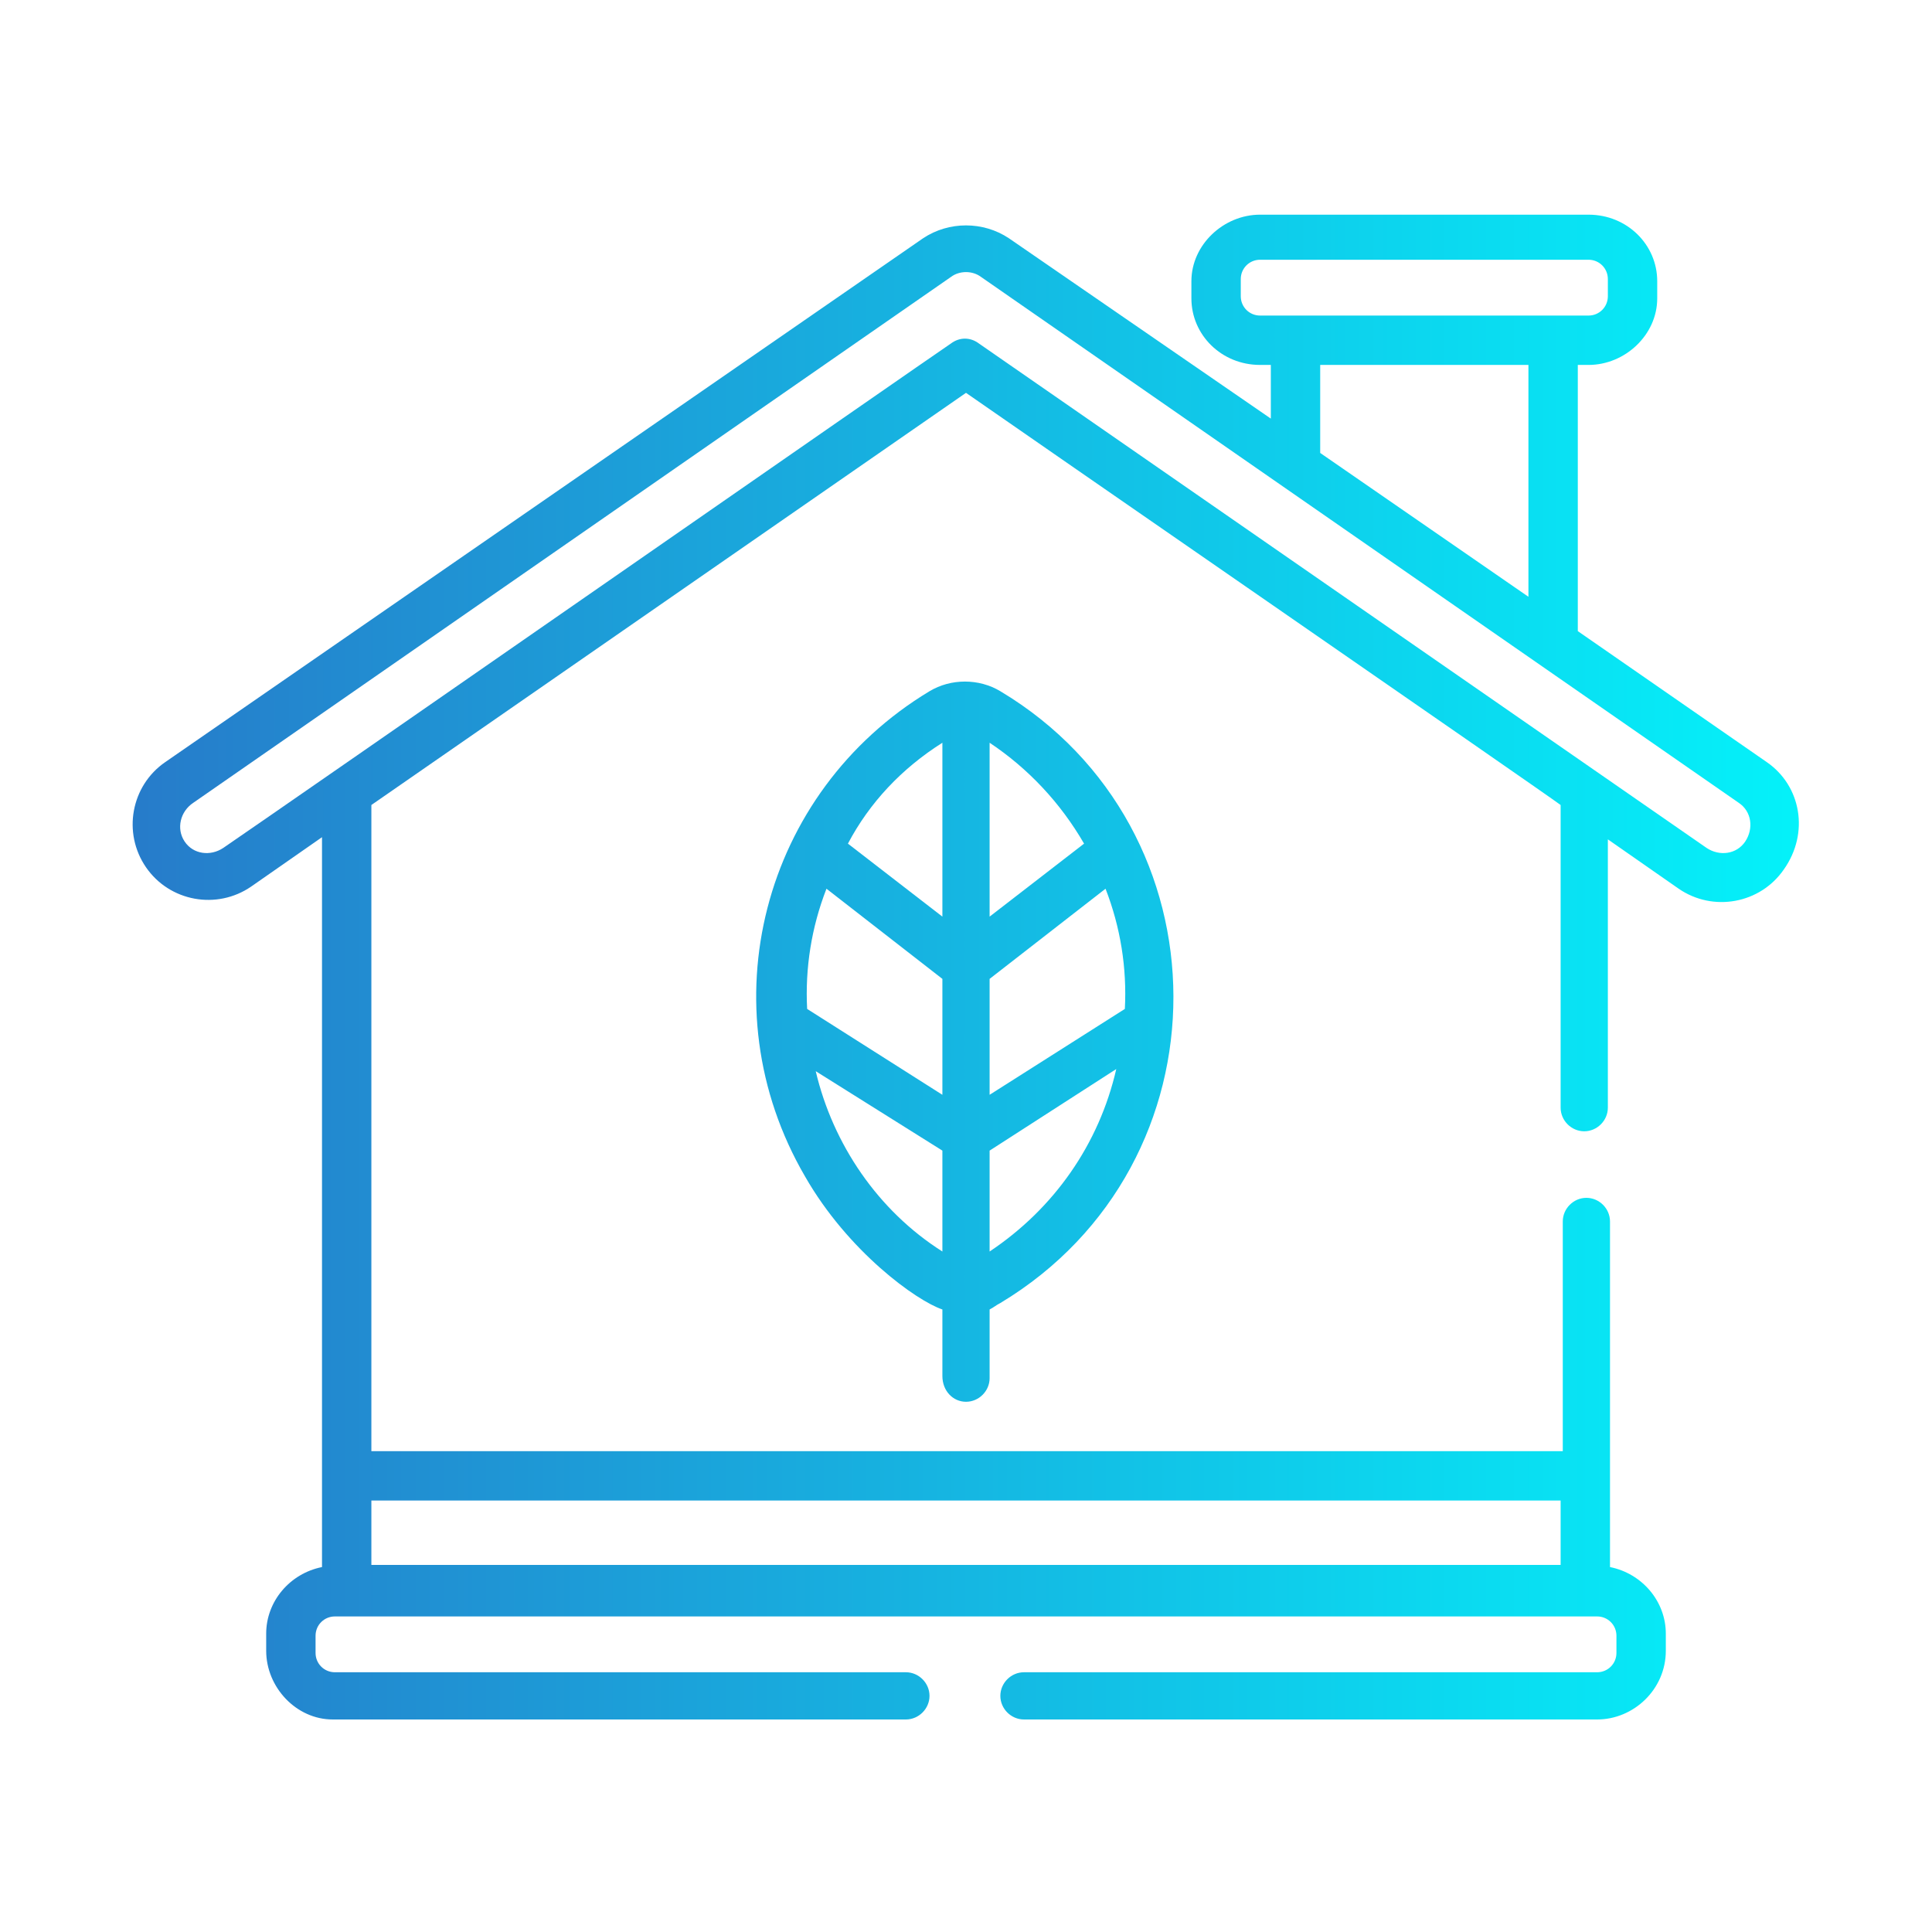 <?xml version="1.0" encoding="utf-8"?>
<!-- Generator: Adobe Illustrator 23.0.0, SVG Export Plug-In . SVG Version: 6.00 Build 0)  -->
<svg version="1.1" id="Capa_1" xmlns="http://www.w3.org/2000/svg" xmlns:xlink="http://www.w3.org/1999/xlink" x="0px" y="0px"
	 viewBox="0 0 90 90" style="enable-background:new 0 0 90 90;" xml:space="preserve">
<style type="text/css">
	.st0{fill:url(#SVGID_1_);}
	.st1{fill:url(#SVGID_2_);}
</style>
<g>
	
		<linearGradient id="SVGID_1_" gradientUnits="userSpaceOnUse" x1="-8.529" y1="45.885" x2="96.287" y2="45.885" gradientTransform="matrix(1 0 0 -1 0 90.88)">
		<stop  offset="0" style="stop-color:#2D65C1"/>
		<stop  offset="0.964" style="stop-color:#00FFFF"/>
	</linearGradient>
	<path class="st0" d="M82.3,35.5l-8.8-6.1V17H74c1.7,0,3.2-1.4,3.2-3.1v-0.8c0-1.7-1.4-3.1-3.2-3.1H58.7c-1.7,0-3.2,1.4-3.2,3.1v0.8
		c0,1.7,1.4,3.1,3.2,3.1h0.5v2.5L47,11.1c-1.2-0.8-2.8-0.8-4,0L7.7,35.5c-1.6,1.1-2,3.3-0.9,4.9c1.1,1.6,3.3,2,4.9,0.9l3.3-2.3v34
		c-1.5,0.3-2.6,1.6-2.6,3.1v0.8c0,1.7,1.4,3.2,3.1,3.2h26.7c0.6,0,1.1-0.5,1.1-1.1c0-0.6-0.5-1.1-1.1-1.1H15.6
		c-0.5,0-0.9-0.4-0.9-0.9v-0.8c0-0.5,0.4-0.9,0.9-0.9h58.8c0.5,0,0.9,0.4,0.9,0.9v0.8c0,0.5-0.4,0.9-0.9,0.9H47.7
		c-0.6,0-1.1,0.5-1.1,1.1c0,0.6,0.5,1.1,1.1,1.1h26.7c1.7,0,3.2-1.4,3.2-3.2v-0.8c0-1.5-1.1-2.8-2.6-3.1c0-1.8,0-14.3,0-16.1
		c0-0.6-0.5-1.1-1.1-1.1s-1.1,0.5-1.1,1.1v10.7H17.3V37.5L45,18.3c2,1.4,26.9,18.6,27.7,19.2v14.1c0,0.6,0.5,1.1,1.1,1.1
		s1.1-0.5,1.1-1.1V39.1l3.3,2.3c1.6,1.1,3.8,0.7,4.9-0.9C84.3,38.8,83.9,36.6,82.3,35.5z M58.7,14.7c-0.5,0-0.9-0.4-0.9-0.9v-0.8
		c0-0.5,0.4-0.9,0.9-0.9H74c0.5,0,0.9,0.4,0.9,0.9v0.8c0,0.5-0.4,0.9-0.9,0.9C72.1,14.7,60.6,14.7,58.7,14.7z M71.2,17v10.8
		l-9.7-6.7V17C61.5,17,71.2,17,71.2,17z M72.7,69.9v3H17.3v-3H72.7z M81.3,39.2c-0.4,0.6-1.2,0.7-1.8,0.3L45.6,16
		c-0.4-0.3-0.9-0.3-1.3,0c-0.9,0.6-31.4,21.8-33.9,23.5c-0.6,0.4-1.4,0.3-1.8-0.3S8.4,37.8,9,37.4l35.3-24.5c0.4-0.3,1-0.3,1.4,0
		L81,37.4C81.6,37.8,81.7,38.6,81.3,39.2z"/>
	
		<linearGradient id="SVGID_2_" gradientUnits="userSpaceOnUse" x1="-8.529" y1="42.373" x2="96.287" y2="42.373" gradientTransform="matrix(1 0 0 -1 0 90.88)">
		<stop  offset="0" style="stop-color:#2D65C1"/>
		<stop  offset="0.964" style="stop-color:#00FFFF"/>
	</linearGradient>
	<path class="st1" d="M45,65.3c0.6,0,1.1-0.5,1.1-1.1V61c0.2-0.1,0.3-0.2,0.5-0.3c10.8-6.5,10.7-22.1,0-28.5l0,0
		c-1-0.6-2.3-0.6-3.3,0c-7.8,4.7-10.4,14.7-5.8,22.6c2,3.5,5.2,5.8,6.4,6.2v3.1C43.9,64.8,44.4,65.3,45,65.3z M46.1,34.6
		c1.8,1.2,3.3,2.8,4.4,4.7l-4.4,3.4V34.6z M46.1,45.6l5.4-4.2c0.7,1.8,1,3.7,0.9,5.6l-6.3,4V45.6z M46.1,53.6l5.9-3.8
		c-0.8,3.5-2.9,6.5-5.9,8.5V53.6z M43.9,34.6v8.1l-4.4-3.4C40.5,37.4,42,35.8,43.9,34.6z M38.5,41.4l5.4,4.2V51l-6.3-4
		C37.5,45.1,37.8,43.2,38.5,41.4z M38,49.9l5.9,3.7v4.7C40.9,56.4,38.8,53.3,38,49.9z"/>
</g>
</svg>
